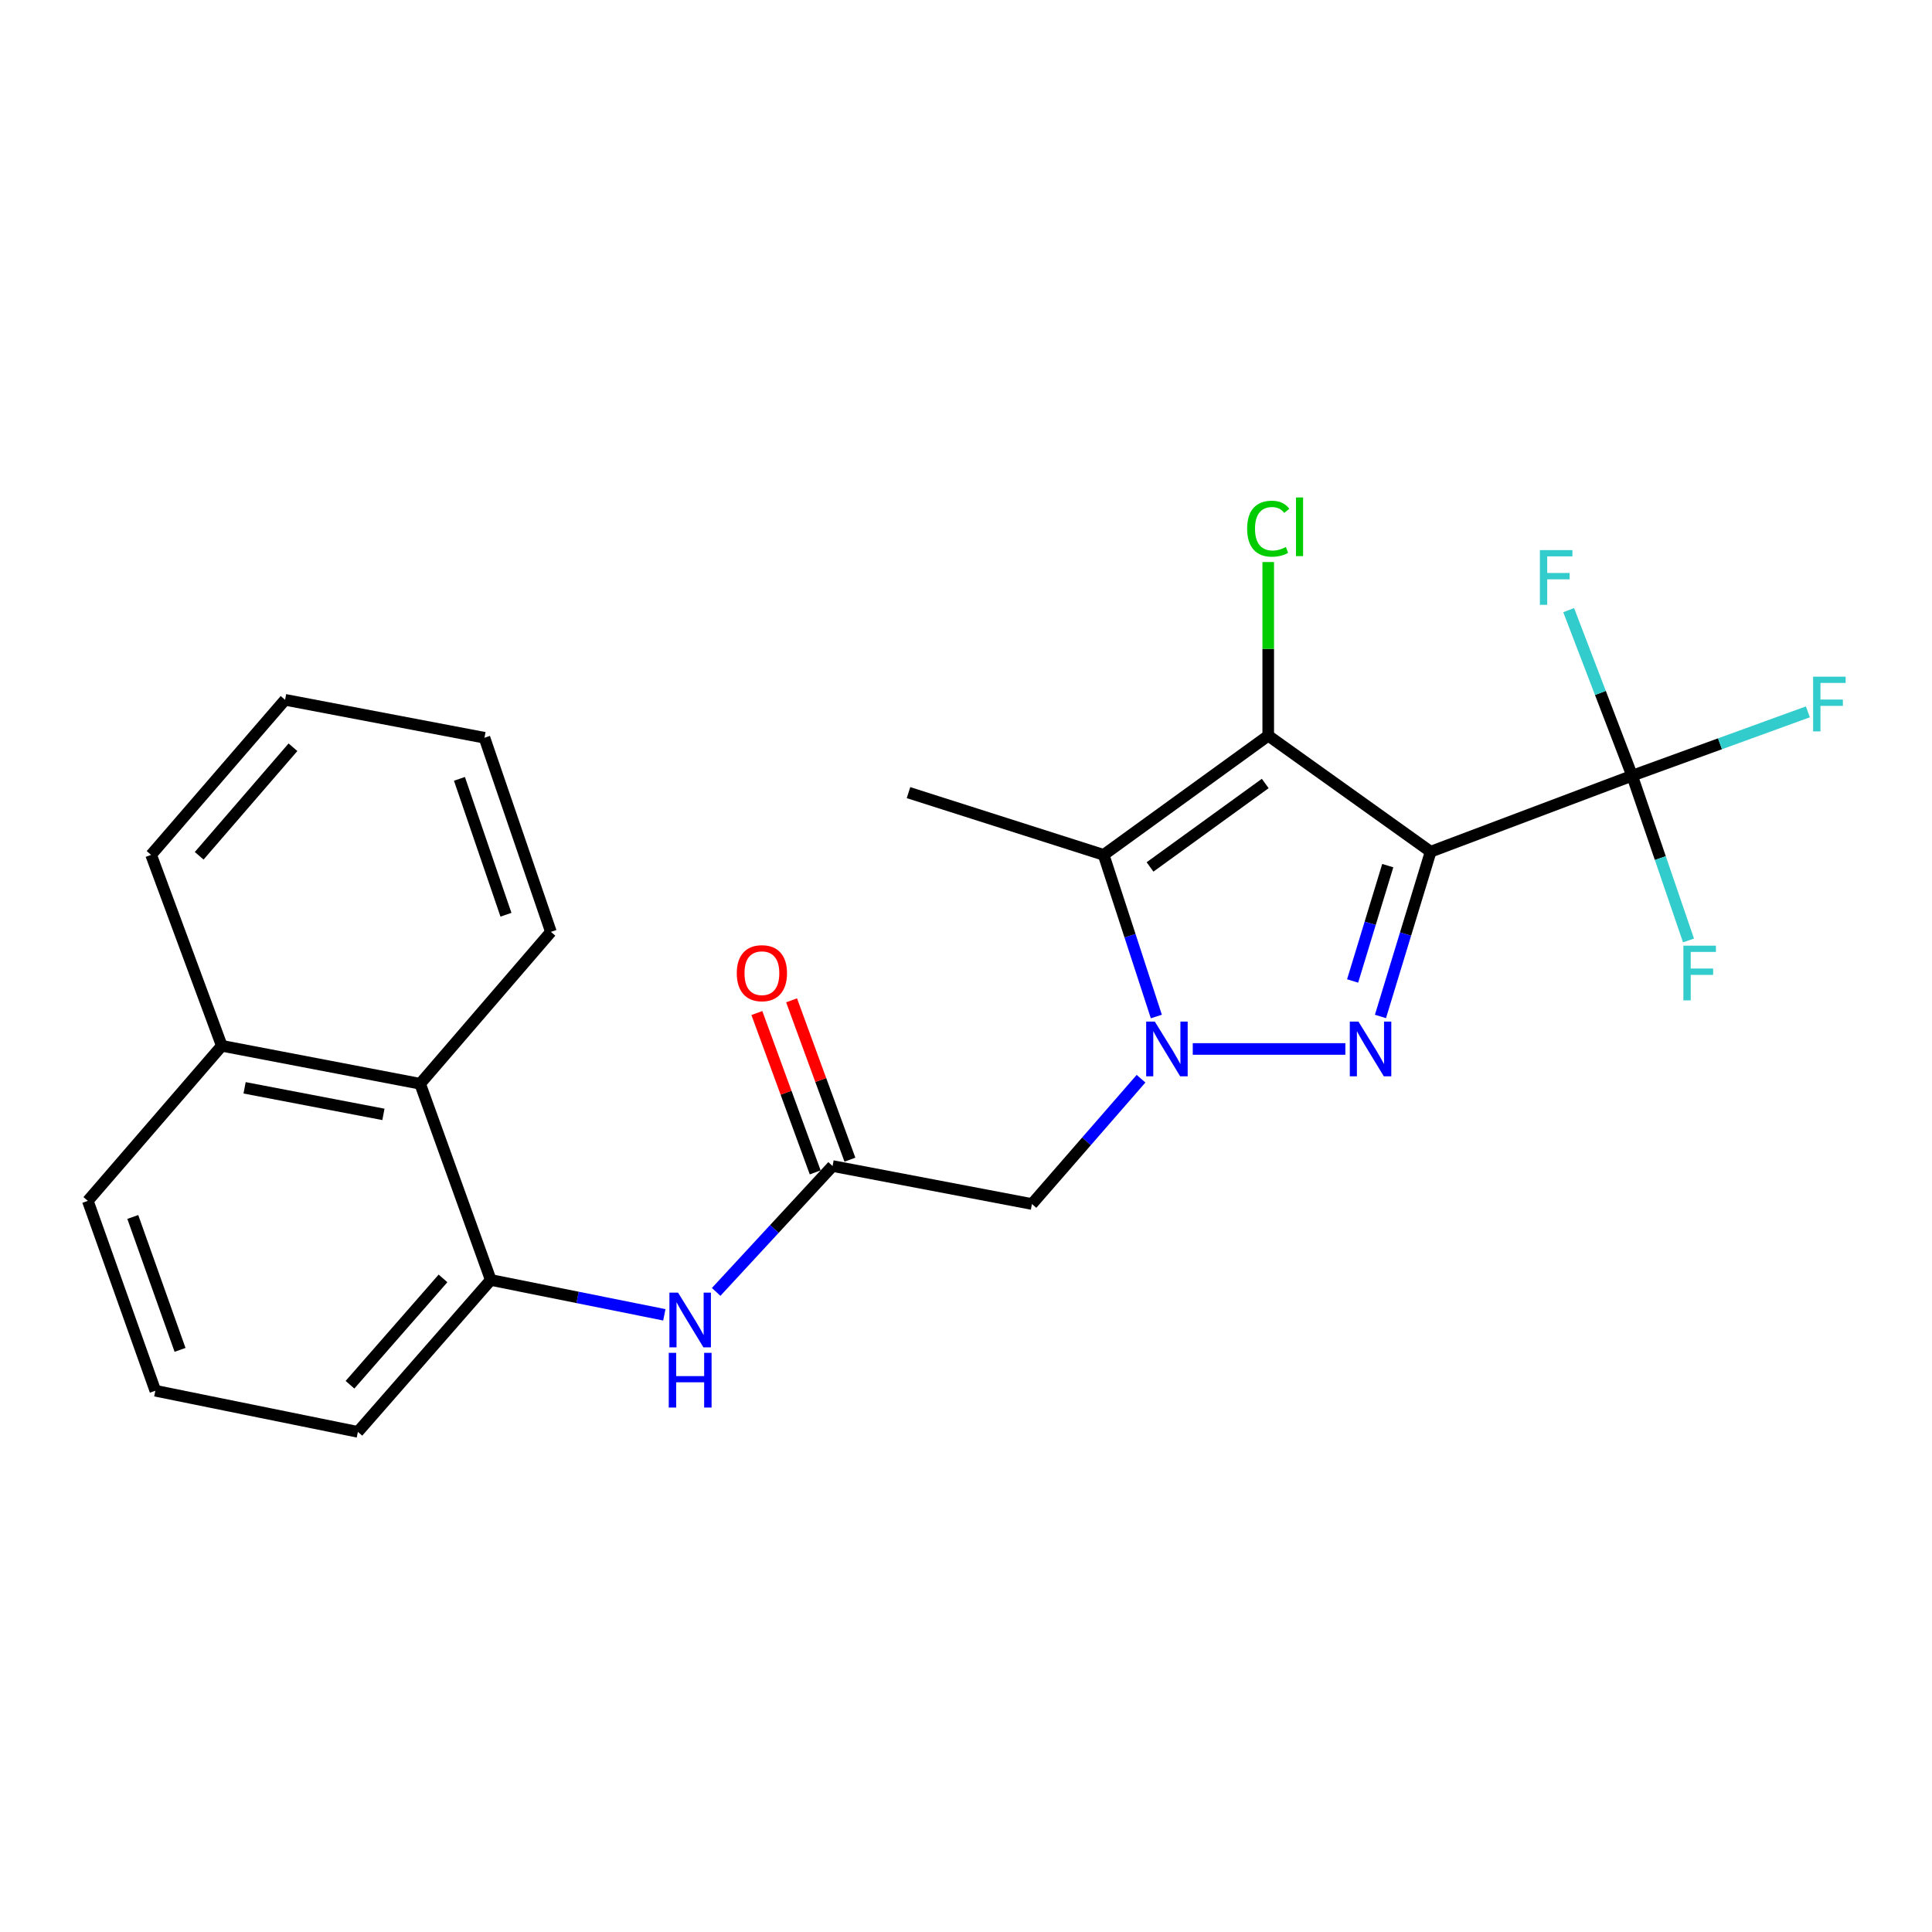 <?xml version='1.0' encoding='iso-8859-1'?>
<svg version='1.1' baseProfile='full'
              xmlns='http://www.w3.org/2000/svg'
                      xmlns:rdkit='http://www.rdkit.org/xml'
                      xmlns:xlink='http://www.w3.org/1999/xlink'
                  xml:space='preserve'
width='1000px' height='1000px' viewBox='0 0 1000 1000'>
<!-- END OF HEADER -->
<rect style='opacity:1.0;fill:#FFFFFF;stroke:none' width='1000' height='1000' x='0' y='0'> </rect>
<path class='bond-1' d='M 740.506,440.84 L 727.514,483.478' style='fill:none;fill-rule:evenodd;stroke:#000000;stroke-width:6px;stroke-linecap:butt;stroke-linejoin:miter;stroke-opacity:1' />
<path class='bond-1' d='M 727.514,483.478 L 714.523,526.115' style='fill:none;fill-rule:evenodd;stroke:#0000FF;stroke-width:6px;stroke-linecap:butt;stroke-linejoin:miter;stroke-opacity:1' />
<path class='bond-1' d='M 718.301,448.053 L 709.207,477.899' style='fill:none;fill-rule:evenodd;stroke:#000000;stroke-width:6px;stroke-linecap:butt;stroke-linejoin:miter;stroke-opacity:1' />
<path class='bond-1' d='M 709.207,477.899 L 700.113,507.746' style='fill:none;fill-rule:evenodd;stroke:#0000FF;stroke-width:6px;stroke-linecap:butt;stroke-linejoin:miter;stroke-opacity:1' />
<path class='bond-2' d='M 740.506,440.84 L 656.435,380.778' style='fill:none;fill-rule:evenodd;stroke:#000000;stroke-width:6px;stroke-linecap:butt;stroke-linejoin:miter;stroke-opacity:1' />
<path class='bond-4' d='M 740.506,440.84 L 844.788,401.511' style='fill:none;fill-rule:evenodd;stroke:#000000;stroke-width:6px;stroke-linecap:butt;stroke-linejoin:miter;stroke-opacity:1' />
<path class='bond-0' d='M 617.371,542.943 L 696.355,542.943' style='fill:none;fill-rule:evenodd;stroke:#0000FF;stroke-width:6px;stroke-linecap:butt;stroke-linejoin:miter;stroke-opacity:1' />
<path class='bond-5' d='M 590.596,558.336 L 562.363,590.766' style='fill:none;fill-rule:evenodd;stroke:#0000FF;stroke-width:6px;stroke-linecap:butt;stroke-linejoin:miter;stroke-opacity:1' />
<path class='bond-5' d='M 562.363,590.766 L 534.131,623.197' style='fill:none;fill-rule:evenodd;stroke:#000000;stroke-width:6px;stroke-linecap:butt;stroke-linejoin:miter;stroke-opacity:1' />
<path class='bond-24' d='M 598.52,526.142 L 584.884,484.31' style='fill:none;fill-rule:evenodd;stroke:#0000FF;stroke-width:6px;stroke-linecap:butt;stroke-linejoin:miter;stroke-opacity:1' />
<path class='bond-24' d='M 584.884,484.31 L 571.248,442.478' style='fill:none;fill-rule:evenodd;stroke:#000000;stroke-width:6px;stroke-linecap:butt;stroke-linejoin:miter;stroke-opacity:1' />
<path class='bond-3' d='M 656.435,380.778 L 571.248,442.478' style='fill:none;fill-rule:evenodd;stroke:#000000;stroke-width:6px;stroke-linecap:butt;stroke-linejoin:miter;stroke-opacity:1' />
<path class='bond-3' d='M 654.884,405.533 L 595.253,448.723' style='fill:none;fill-rule:evenodd;stroke:#000000;stroke-width:6px;stroke-linecap:butt;stroke-linejoin:miter;stroke-opacity:1' />
<path class='bond-10' d='M 656.435,380.778 L 656.435,335.844' style='fill:none;fill-rule:evenodd;stroke:#000000;stroke-width:6px;stroke-linecap:butt;stroke-linejoin:miter;stroke-opacity:1' />
<path class='bond-10' d='M 656.435,335.844 L 656.435,290.91' style='fill:none;fill-rule:evenodd;stroke:#00CC00;stroke-width:6px;stroke-linecap:butt;stroke-linejoin:miter;stroke-opacity:1' />
<path class='bond-16' d='M 571.248,442.478 L 470.241,410.262' style='fill:none;fill-rule:evenodd;stroke:#000000;stroke-width:6px;stroke-linecap:butt;stroke-linejoin:miter;stroke-opacity:1' />
<path class='bond-12' d='M 844.788,401.511 L 859.378,444.144' style='fill:none;fill-rule:evenodd;stroke:#000000;stroke-width:6px;stroke-linecap:butt;stroke-linejoin:miter;stroke-opacity:1' />
<path class='bond-12' d='M 859.378,444.144 L 873.968,486.777' style='fill:none;fill-rule:evenodd;stroke:#33CCCC;stroke-width:6px;stroke-linecap:butt;stroke-linejoin:miter;stroke-opacity:1' />
<path class='bond-13' d='M 844.788,401.511 L 828.364,358.658' style='fill:none;fill-rule:evenodd;stroke:#000000;stroke-width:6px;stroke-linecap:butt;stroke-linejoin:miter;stroke-opacity:1' />
<path class='bond-13' d='M 828.364,358.658 L 811.939,315.805' style='fill:none;fill-rule:evenodd;stroke:#33CCCC;stroke-width:6px;stroke-linecap:butt;stroke-linejoin:miter;stroke-opacity:1' />
<path class='bond-14' d='M 844.788,401.511 L 890.272,384.981' style='fill:none;fill-rule:evenodd;stroke:#000000;stroke-width:6px;stroke-linecap:butt;stroke-linejoin:miter;stroke-opacity:1' />
<path class='bond-14' d='M 890.272,384.981 L 935.756,368.451' style='fill:none;fill-rule:evenodd;stroke:#33CCCC;stroke-width:6px;stroke-linecap:butt;stroke-linejoin:miter;stroke-opacity:1' />
<path class='bond-6' d='M 534.131,623.197 L 430.933,603.537' style='fill:none;fill-rule:evenodd;stroke:#000000;stroke-width:6px;stroke-linecap:butt;stroke-linejoin:miter;stroke-opacity:1' />
<path class='bond-7' d='M 430.933,603.537 L 400.808,636.113' style='fill:none;fill-rule:evenodd;stroke:#000000;stroke-width:6px;stroke-linecap:butt;stroke-linejoin:miter;stroke-opacity:1' />
<path class='bond-7' d='M 400.808,636.113 L 370.683,668.689' style='fill:none;fill-rule:evenodd;stroke:#0000FF;stroke-width:6px;stroke-linecap:butt;stroke-linejoin:miter;stroke-opacity:1' />
<path class='bond-11' d='M 439.918,600.248 L 424.819,559.006' style='fill:none;fill-rule:evenodd;stroke:#000000;stroke-width:6px;stroke-linecap:butt;stroke-linejoin:miter;stroke-opacity:1' />
<path class='bond-11' d='M 424.819,559.006 L 409.72,517.765' style='fill:none;fill-rule:evenodd;stroke:#FF0000;stroke-width:6px;stroke-linecap:butt;stroke-linejoin:miter;stroke-opacity:1' />
<path class='bond-11' d='M 421.947,606.827 L 406.848,565.586' style='fill:none;fill-rule:evenodd;stroke:#000000;stroke-width:6px;stroke-linecap:butt;stroke-linejoin:miter;stroke-opacity:1' />
<path class='bond-11' d='M 406.848,565.586 L 391.749,524.345' style='fill:none;fill-rule:evenodd;stroke:#FF0000;stroke-width:6px;stroke-linecap:butt;stroke-linejoin:miter;stroke-opacity:1' />
<path class='bond-8' d='M 343.857,680.552 L 298.938,671.528' style='fill:none;fill-rule:evenodd;stroke:#0000FF;stroke-width:6px;stroke-linecap:butt;stroke-linejoin:miter;stroke-opacity:1' />
<path class='bond-8' d='M 298.938,671.528 L 254.02,662.505' style='fill:none;fill-rule:evenodd;stroke:#000000;stroke-width:6px;stroke-linecap:butt;stroke-linejoin:miter;stroke-opacity:1' />
<path class='bond-9' d='M 254.02,662.505 L 217.455,560.955' style='fill:none;fill-rule:evenodd;stroke:#000000;stroke-width:6px;stroke-linecap:butt;stroke-linejoin:miter;stroke-opacity:1' />
<path class='bond-17' d='M 254.02,662.505 L 185.239,741.131' style='fill:none;fill-rule:evenodd;stroke:#000000;stroke-width:6px;stroke-linecap:butt;stroke-linejoin:miter;stroke-opacity:1' />
<path class='bond-17' d='M 229.298,661.698 L 181.151,716.737' style='fill:none;fill-rule:evenodd;stroke:#000000;stroke-width:6px;stroke-linecap:butt;stroke-linejoin:miter;stroke-opacity:1' />
<path class='bond-15' d='M 217.455,560.955 L 114.799,541.306' style='fill:none;fill-rule:evenodd;stroke:#000000;stroke-width:6px;stroke-linecap:butt;stroke-linejoin:miter;stroke-opacity:1' />
<path class='bond-15' d='M 198.459,576.804 L 126.6,563.05' style='fill:none;fill-rule:evenodd;stroke:#000000;stroke-width:6px;stroke-linecap:butt;stroke-linejoin:miter;stroke-opacity:1' />
<path class='bond-19' d='M 217.455,560.955 L 285.152,482.339' style='fill:none;fill-rule:evenodd;stroke:#000000;stroke-width:6px;stroke-linecap:butt;stroke-linejoin:miter;stroke-opacity:1' />
<path class='bond-21' d='M 114.799,541.306 L 78.213,442.478' style='fill:none;fill-rule:evenodd;stroke:#000000;stroke-width:6px;stroke-linecap:butt;stroke-linejoin:miter;stroke-opacity:1' />
<path class='bond-25' d='M 114.799,541.306 L 45.455,621.57' style='fill:none;fill-rule:evenodd;stroke:#000000;stroke-width:6px;stroke-linecap:butt;stroke-linejoin:miter;stroke-opacity:1' />
<path class='bond-18' d='M 185.239,741.131 L 80.403,719.845' style='fill:none;fill-rule:evenodd;stroke:#000000;stroke-width:6px;stroke-linecap:butt;stroke-linejoin:miter;stroke-opacity:1' />
<path class='bond-20' d='M 80.403,719.845 L 45.455,621.57' style='fill:none;fill-rule:evenodd;stroke:#000000;stroke-width:6px;stroke-linecap:butt;stroke-linejoin:miter;stroke-opacity:1' />
<path class='bond-20' d='M 93.193,698.692 L 68.729,629.899' style='fill:none;fill-rule:evenodd;stroke:#000000;stroke-width:6px;stroke-linecap:butt;stroke-linejoin:miter;stroke-opacity:1' />
<path class='bond-22' d='M 285.152,482.339 L 250.756,381.862' style='fill:none;fill-rule:evenodd;stroke:#000000;stroke-width:6px;stroke-linecap:butt;stroke-linejoin:miter;stroke-opacity:1' />
<path class='bond-22' d='M 261.885,473.466 L 237.808,403.132' style='fill:none;fill-rule:evenodd;stroke:#000000;stroke-width:6px;stroke-linecap:butt;stroke-linejoin:miter;stroke-opacity:1' />
<path class='bond-26' d='M 78.213,442.478 L 147.558,362.224' style='fill:none;fill-rule:evenodd;stroke:#000000;stroke-width:6px;stroke-linecap:butt;stroke-linejoin:miter;stroke-opacity:1' />
<path class='bond-26' d='M 103.096,442.953 L 151.637,386.775' style='fill:none;fill-rule:evenodd;stroke:#000000;stroke-width:6px;stroke-linecap:butt;stroke-linejoin:miter;stroke-opacity:1' />
<path class='bond-23' d='M 250.756,381.862 L 147.558,362.224' style='fill:none;fill-rule:evenodd;stroke:#000000;stroke-width:6px;stroke-linecap:butt;stroke-linejoin:miter;stroke-opacity:1' />
<path  class='atom-1' d='M 597.736 528.783
L 607.016 543.783
Q 607.936 545.263, 609.416 547.943
Q 610.896 550.623, 610.976 550.783
L 610.976 528.783
L 614.736 528.783
L 614.736 557.103
L 610.856 557.103
L 600.896 540.703
Q 599.736 538.783, 598.496 536.583
Q 597.296 534.383, 596.936 533.703
L 596.936 557.103
L 593.256 557.103
L 593.256 528.783
L 597.736 528.783
' fill='#0000FF'/>
<path  class='atom-2' d='M 703.135 528.783
L 712.415 543.783
Q 713.335 545.263, 714.815 547.943
Q 716.295 550.623, 716.375 550.783
L 716.375 528.783
L 720.135 528.783
L 720.135 557.103
L 716.255 557.103
L 706.295 540.703
Q 705.135 538.783, 703.895 536.583
Q 702.695 534.383, 702.335 533.703
L 702.335 557.103
L 698.655 557.103
L 698.655 528.783
L 703.135 528.783
' fill='#0000FF'/>
<path  class='atom-8' d='M 350.969 669.078
L 360.249 684.078
Q 361.169 685.558, 362.649 688.238
Q 364.129 690.918, 364.209 691.078
L 364.209 669.078
L 367.969 669.078
L 367.969 697.398
L 364.089 697.398
L 354.129 680.998
Q 352.969 679.078, 351.729 676.878
Q 350.529 674.678, 350.169 673.998
L 350.169 697.398
L 346.489 697.398
L 346.489 669.078
L 350.969 669.078
' fill='#0000FF'/>
<path  class='atom-8' d='M 346.149 700.23
L 349.989 700.23
L 349.989 712.27
L 364.469 712.27
L 364.469 700.23
L 368.309 700.23
L 368.309 728.55
L 364.469 728.55
L 364.469 715.47
L 349.989 715.47
L 349.989 728.55
L 346.149 728.55
L 346.149 700.23
' fill='#0000FF'/>
<path  class='atom-11' d='M 645.515 273.648
Q 645.515 266.608, 648.795 262.928
Q 652.115 259.208, 658.395 259.208
Q 664.235 259.208, 667.355 263.328
L 664.715 265.488
Q 662.435 262.488, 658.395 262.488
Q 654.115 262.488, 651.835 265.368
Q 649.595 268.208, 649.595 273.648
Q 649.595 279.248, 651.915 282.128
Q 654.275 285.008, 658.835 285.008
Q 661.955 285.008, 665.595 283.128
L 666.715 286.128
Q 665.235 287.088, 662.995 287.648
Q 660.755 288.208, 658.275 288.208
Q 652.115 288.208, 648.795 284.448
Q 645.515 280.688, 645.515 273.648
' fill='#00CC00'/>
<path  class='atom-11' d='M 670.795 257.488
L 674.475 257.488
L 674.475 287.848
L 670.795 287.848
L 670.795 257.488
' fill='#00CC00'/>
<path  class='atom-12' d='M 381.357 503.715
Q 381.357 496.915, 384.717 493.115
Q 388.077 489.315, 394.357 489.315
Q 400.637 489.315, 403.997 493.115
Q 407.357 496.915, 407.357 503.715
Q 407.357 510.595, 403.957 514.515
Q 400.557 518.395, 394.357 518.395
Q 388.117 518.395, 384.717 514.515
Q 381.357 510.635, 381.357 503.715
M 394.357 515.195
Q 398.677 515.195, 400.997 512.315
Q 403.357 509.395, 403.357 503.715
Q 403.357 498.155, 400.997 495.355
Q 398.677 492.515, 394.357 492.515
Q 390.037 492.515, 387.677 495.315
Q 385.357 498.115, 385.357 503.715
Q 385.357 509.435, 387.677 512.315
Q 390.037 515.195, 394.357 515.195
' fill='#FF0000'/>
<path  class='atom-13' d='M 871.317 489.475
L 888.157 489.475
L 888.157 492.715
L 875.117 492.715
L 875.117 501.315
L 886.717 501.315
L 886.717 504.595
L 875.117 504.595
L 875.117 517.795
L 871.317 517.795
L 871.317 489.475
' fill='#33CCCC'/>
<path  class='atom-14' d='M 797.039 284.738
L 813.879 284.738
L 813.879 287.978
L 800.839 287.978
L 800.839 296.578
L 812.439 296.578
L 812.439 299.858
L 800.839 299.858
L 800.839 313.058
L 797.039 313.058
L 797.039 284.738
' fill='#33CCCC'/>
<path  class='atom-15' d='M 938.471 350.244
L 955.311 350.244
L 955.311 353.484
L 942.271 353.484
L 942.271 362.084
L 953.871 362.084
L 953.871 365.364
L 942.271 365.364
L 942.271 378.564
L 938.471 378.564
L 938.471 350.244
' fill='#33CCCC'/>
</svg>
